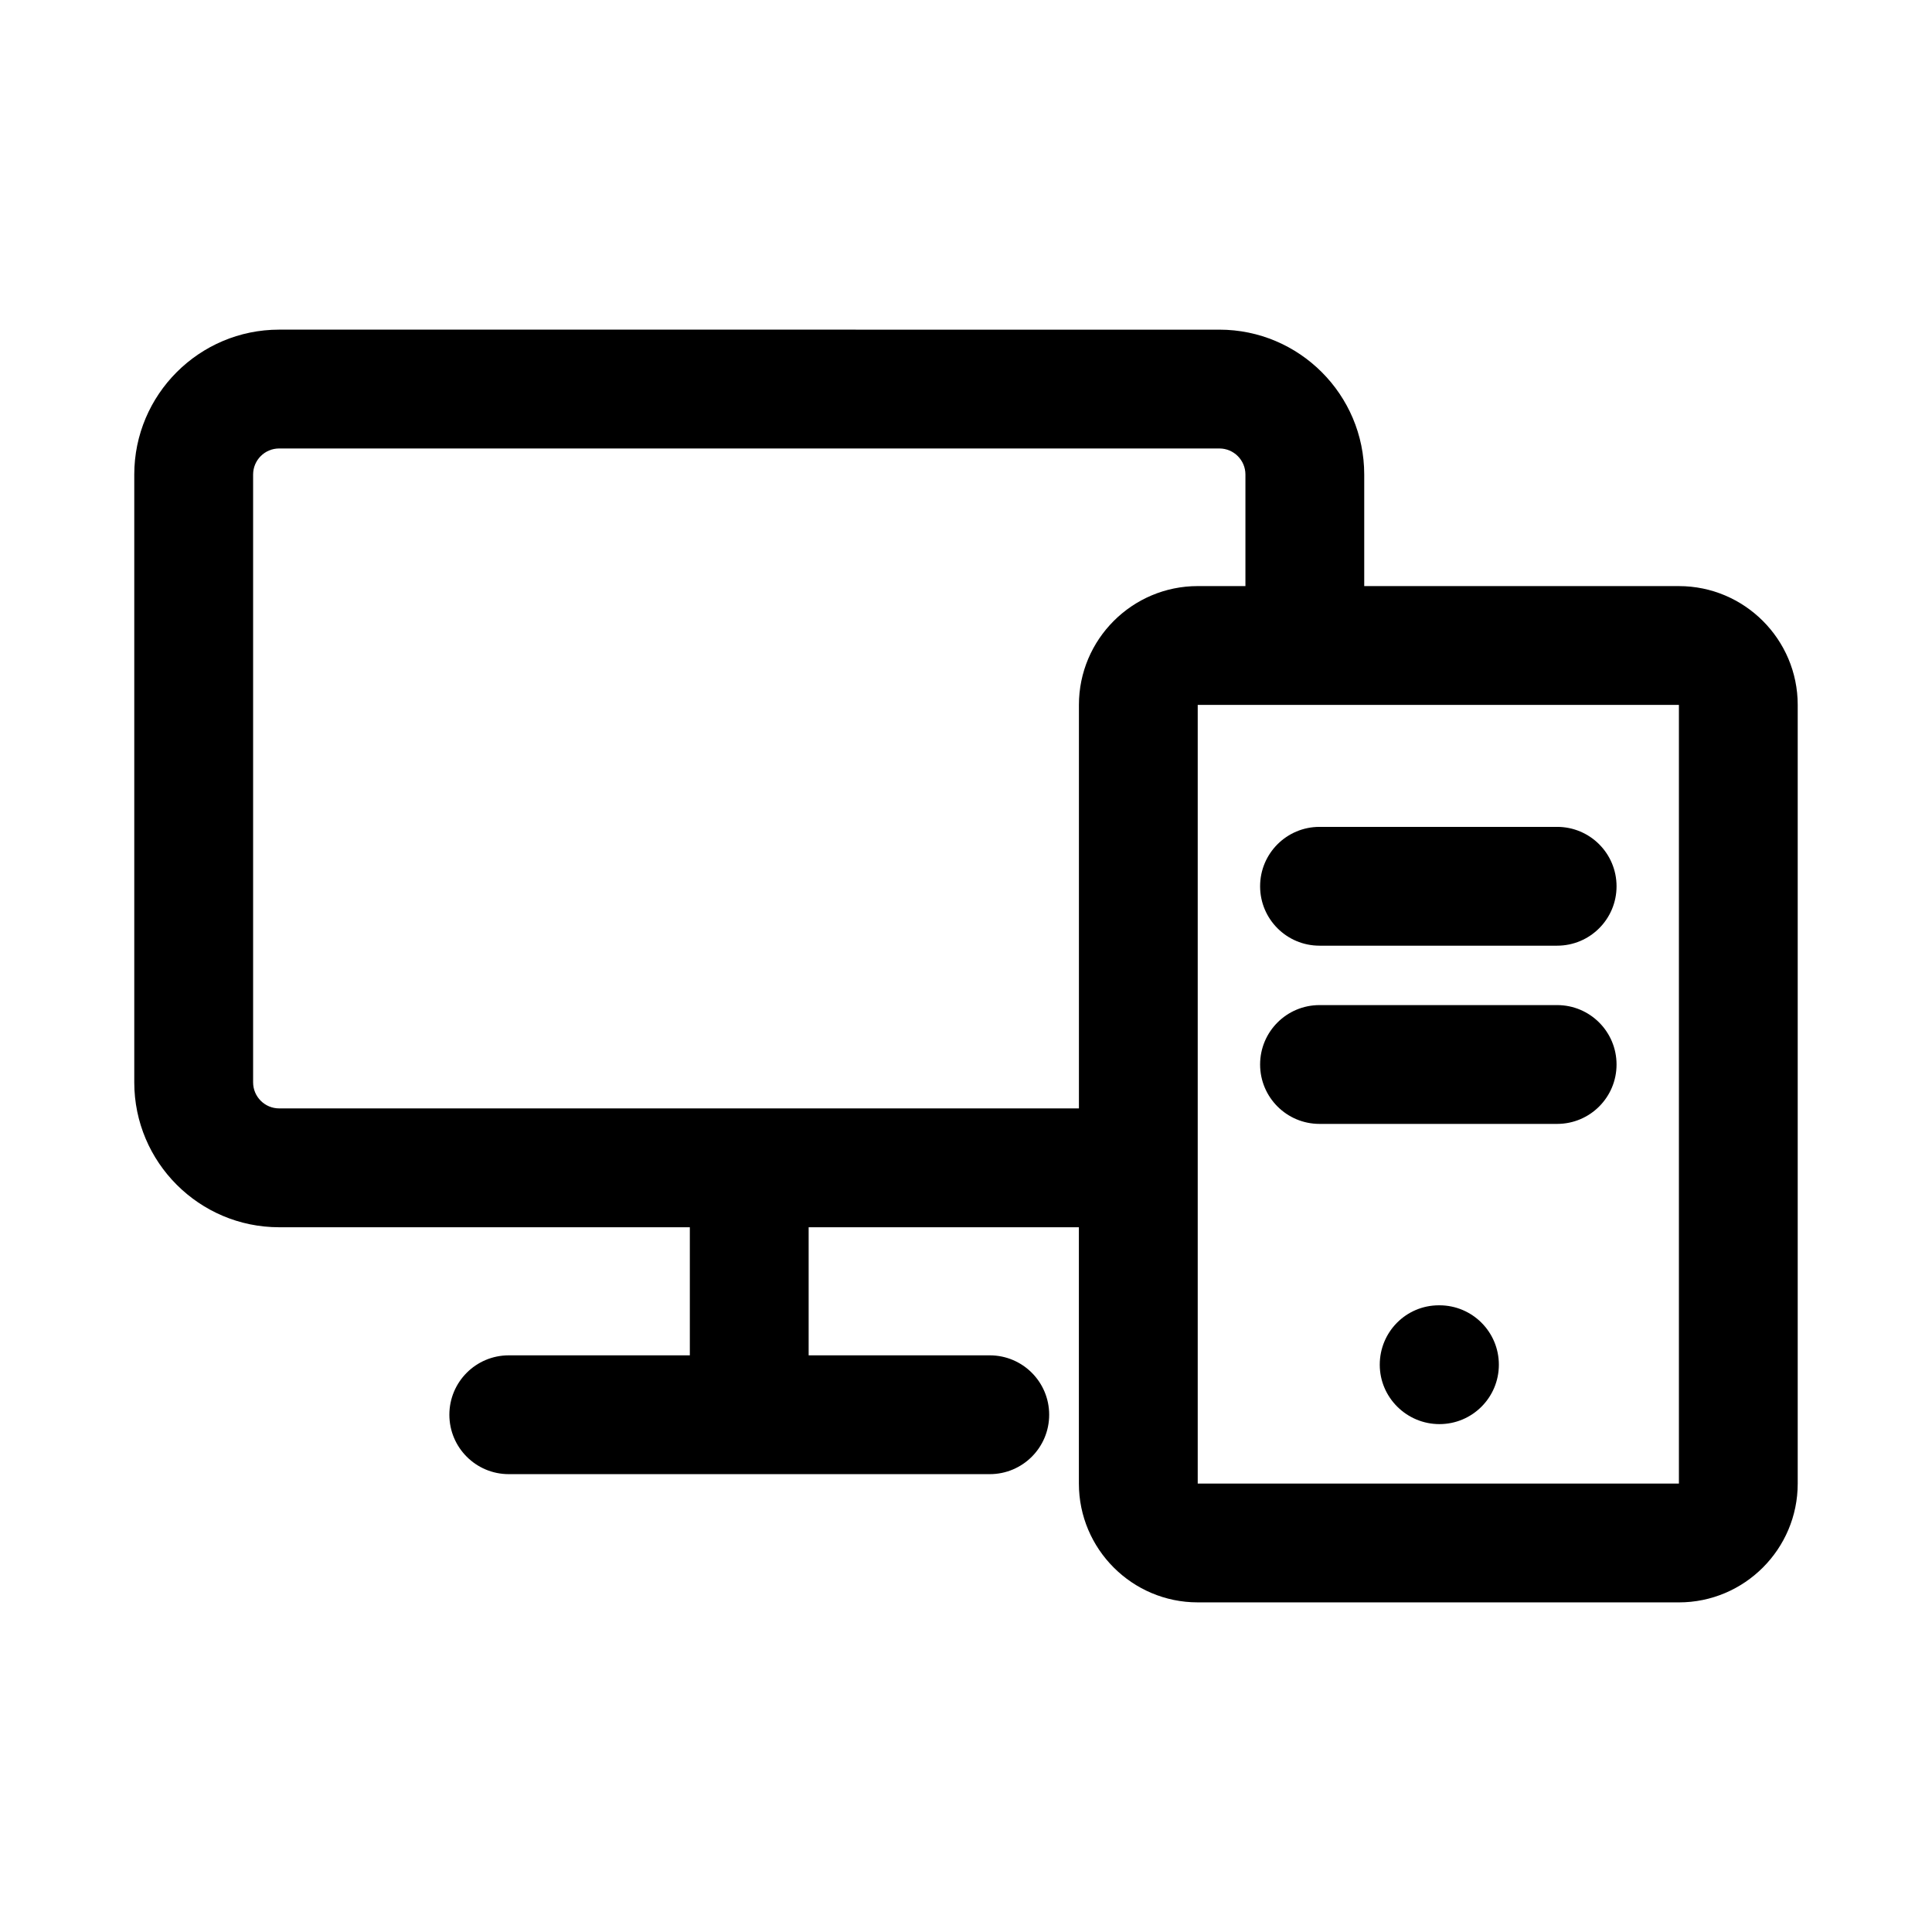 <?xml version="1.0" encoding="UTF-8"?>
<!-- Uploaded to: SVG Repo, www.svgrepo.com, Generator: SVG Repo Mixer Tools -->
<svg fill="#000000" width="800px" height="800px" version="1.1" viewBox="144 144 512 512" xmlns="http://www.w3.org/2000/svg">
 <g>
  <path d="m588.93 299.32h-83.395v-29.566c0-21.172-17.219-38.391-38.391-38.391l-249.17-0.004c-21.172 0-38.391 17.223-38.391 38.395v161.09c0 21.172 17.219 38.391 38.391 38.391h108.84v33.949l-47.984-0.004c-8.703 0-15.742 7.051-15.742 15.742 0 8.695 7.043 15.742 15.742 15.742h127.47c8.703 0 15.742-7.051 15.742-15.742 0-8.695-7.043-15.742-15.742-15.742h-48v-33.949h71.617v67.926c0 17.367 14.129 31.488 31.488 31.488l127.52 0.004c17.359 0 31.488-14.121 31.488-31.488v-206.35c0-17.367-14.129-31.488-31.488-31.488zm-127.52 31.488h127.52v206.35h-127.52zm-243.43 106.93c-3.812 0-6.902-3.102-6.902-6.906v-161.08c0-3.805 3.09-6.902 6.902-6.902h249.17c3.812 0 6.902 3.098 6.902 6.902v29.566h-12.637c-17.359 0-31.488 14.121-31.488 31.488v106.93z"/>
  <path d="m556.66 410.36h-62.977c-8.703 0-15.742 7.051-15.742 15.742 0 8.695 7.043 15.742 15.742 15.742h62.977c8.703 0 15.742-7.051 15.742-15.742 0-8.691-7.043-15.742-15.742-15.742z"/>
  <path d="m556.66 363.13h-62.977c-8.703 0-15.742 7.051-15.742 15.742 0 8.695 7.043 15.742 15.742 15.742h62.977c8.703 0 15.742-7.051 15.742-15.742s-7.043-15.742-15.742-15.742z"/>
  <path d="m525.47 489.92h-0.152c-8.688 0-15.668 7.051-15.668 15.742 0 8.695 7.133 15.742 15.82 15.742 8.703 0 15.742-7.051 15.742-15.742 0.004-8.691-7.039-15.742-15.742-15.742z"/>
 </g>
</svg>